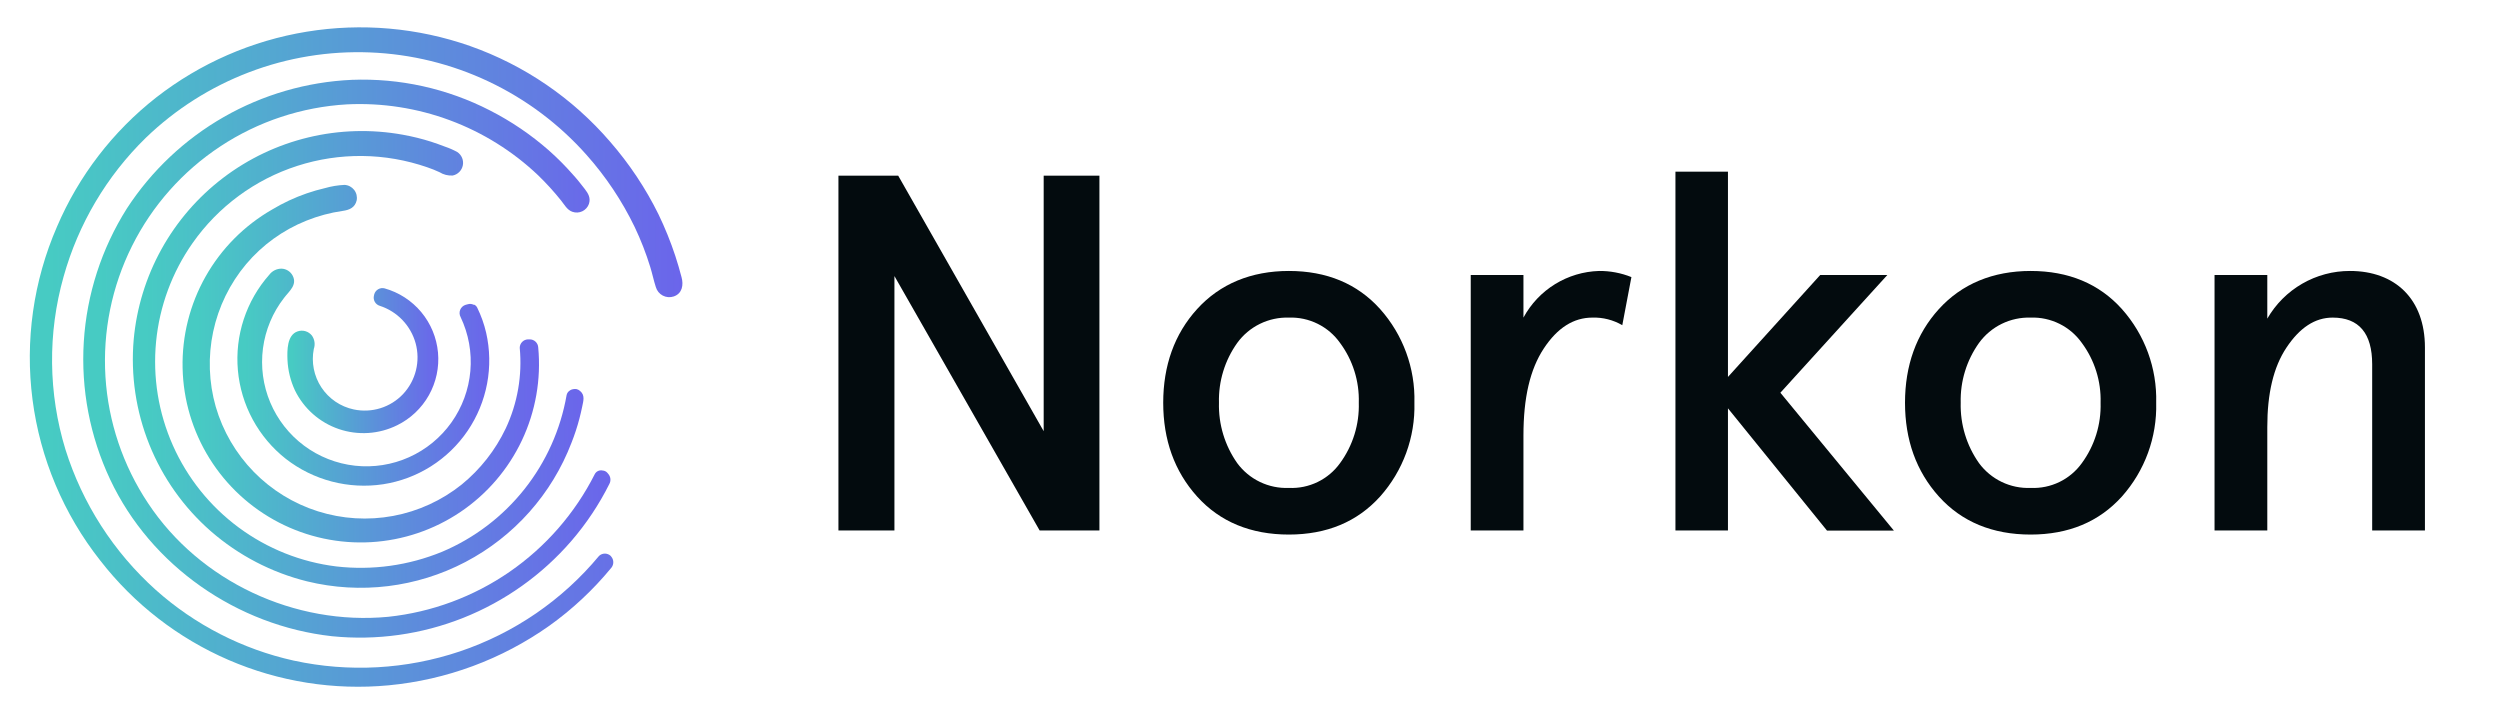 <svg width="3294" height="959" viewBox="0 0 3294 959" fill="none" xmlns="http://www.w3.org/2000/svg">
<path d="M466.178 539.498C448.675 535.809 433.329 525.372 423.462 510.448C413.595 495.524 410.003 477.313 413.462 459.759C414.481 456.846 414.79 453.731 414.363 450.674C413.936 447.616 412.786 444.705 411.007 442.183C408.833 439.407 405.846 437.379 402.465 436.383C399.083 435.387 395.474 435.472 392.143 436.626C378.059 441.343 378.318 461.892 378.77 474.04C379.385 488.02 382.743 501.743 388.654 514.426C394.464 526.297 402.56 536.904 412.478 545.639C422.395 554.374 433.939 561.064 446.447 565.326C458.955 569.589 472.182 571.339 485.368 570.478C498.554 569.616 511.44 566.159 523.288 560.305C540.91 551.657 555.49 537.86 565.1 520.74C574.71 503.621 578.895 483.986 577.102 464.435C575.309 444.883 567.623 426.338 555.06 411.252C542.497 396.167 525.65 385.253 506.749 379.956C503.915 379.217 500.905 379.614 498.359 381.062C495.813 382.511 493.932 384.896 493.118 387.71L492.73 389.39C492.008 392.207 492.406 395.195 493.839 397.725C495.273 400.255 497.631 402.131 500.418 402.96C511.762 406.632 522.017 413.065 530.26 421.682C538.503 430.299 544.476 440.83 547.643 452.328C550.818 463.961 550.966 476.213 548.071 487.92C545.176 499.626 539.336 510.397 531.105 519.208C522.924 527.865 512.658 534.277 501.29 537.83C489.921 541.383 477.832 541.957 466.178 539.498Z" fill="url(#paint0_linear_1_2)"/>
<path d="M628.785 405.351C627.977 403.711 626.664 402.374 625.038 401.538H624.522H624.069C621.666 400.328 618.887 400.096 616.317 400.892L613.41 401.667C611.813 402.166 610.349 403.015 609.122 404.151C607.895 405.288 606.937 406.684 606.318 408.238C605.699 409.792 605.435 411.465 605.544 413.134C605.653 414.803 606.133 416.426 606.949 417.886C617.457 439.996 621.873 464.511 619.741 488.899C617.609 513.287 609.006 536.663 594.822 556.613C580.638 576.563 561.385 592.364 539.054 602.384C516.723 612.404 492.122 616.278 467.793 613.608C443.464 610.938 420.289 601.82 400.661 587.196C381.033 572.571 365.664 552.971 356.142 530.419C346.62 507.867 343.29 483.181 346.495 458.911C349.701 434.641 359.326 411.667 374.377 392.362C380.837 383.768 392.014 375.497 385.618 363.219C384.211 360.518 382.112 358.238 379.536 356.614C376.959 354.991 373.997 354.081 370.953 353.979C367.855 353.964 364.795 354.668 362.015 356.036C359.235 357.404 356.81 359.398 354.931 361.862C339.803 378.936 328.32 398.92 321.186 420.59C314.051 442.26 311.417 465.158 313.443 487.882C315.469 510.606 322.114 532.677 332.97 552.742C343.825 572.806 358.663 590.442 376.574 604.569C394.57 618.564 415.225 628.749 437.283 634.504C459.341 640.258 482.338 641.462 504.876 638.041C527.25 634.579 548.671 626.548 567.809 614.449C586.946 602.349 603.389 586.44 616.114 567.711C628.84 548.982 637.576 527.834 641.778 505.582C645.981 483.331 645.561 460.452 640.543 438.37C637.889 426.953 633.944 415.875 628.785 405.351Z" fill="url(#paint1_linear_1_2)"/>
<path d="M608.306 638.429C582.065 659.425 551.055 673.629 518.019 679.784C484.982 685.939 450.939 683.854 418.9 673.715C386.861 663.576 357.814 645.695 334.33 621.654C310.845 597.612 293.646 568.152 284.255 535.879C275.068 503.68 273.915 469.717 280.898 436.968C287.881 404.219 302.787 373.683 324.309 348.034C345.656 322.756 372.873 303.098 403.578 290.782C419.021 284.554 435.159 280.215 451.643 277.859C460.3 276.696 467.729 273.529 469.925 264.16C470.411 261.739 470.37 259.242 469.805 256.839C469.239 254.436 468.163 252.182 466.649 250.232C465.135 248.283 463.218 246.682 461.03 245.539C458.842 244.397 456.433 243.739 453.968 243.611C445.217 244.015 436.544 245.447 428.127 247.876C420.065 249.735 412.108 252.021 404.288 254.725C388.317 260.238 372.965 267.407 358.485 276.114C321.893 297.117 291.633 327.592 270.887 364.335C250.141 401.079 239.674 442.734 240.586 484.922C241.499 527.111 253.758 568.274 276.073 604.086C298.389 639.897 329.938 669.035 367.404 688.435C404.87 707.835 446.869 716.781 488.986 714.333C531.104 711.886 571.784 698.134 606.752 674.525C641.719 650.915 669.682 618.319 687.701 580.164C705.721 542.008 713.13 499.702 709.152 457.691C708.985 454.795 707.699 452.076 705.565 450.111C703.431 448.145 700.617 447.087 697.717 447.159H695.65C692.753 447.242 690.002 448.448 687.977 450.522C685.953 452.595 684.812 455.374 684.797 458.273C688.283 494.722 681.901 531.437 666.32 564.57C652.688 593.183 632.873 618.41 608.306 638.429Z" fill="url(#paint2_linear_1_2)"/>
<path d="M602.492 200.317C597.312 197.463 591.885 195.083 586.276 193.209C580.268 190.882 574.195 188.75 568.123 186.747C555.866 182.863 543.372 179.777 530.717 177.506C489.488 170.035 447.156 171.227 406.413 181.008C365.67 190.789 327.408 208.944 294.061 234.319C260.714 259.694 233.011 291.733 212.716 328.397C192.42 365.062 179.976 405.551 176.173 447.288C172.054 494.428 179.11 541.875 196.767 585.776C214.424 629.676 242.185 668.792 277.795 699.945C314.216 731.695 357.66 754.331 404.547 765.985C474.908 783.172 549.12 774.1 613.272 740.47C677.424 706.84 727.111 650.962 753.018 583.309C757.144 572.889 760.639 562.229 763.483 551.388C764.84 546.218 766.003 541.049 767.101 535.815C768.587 528.513 771.107 520.823 764.452 515.266C763.173 514.069 761.621 513.204 759.93 512.746C758.418 512.421 756.855 512.421 755.343 512.746C754.045 512.899 752.792 513.317 751.661 513.974L750.692 514.62C749.636 515.278 748.724 516.145 748.013 517.167C747.303 518.189 746.807 519.345 746.557 520.565C738.671 565.931 719.536 608.595 690.903 644.651C662.269 680.708 625.053 709.006 582.658 726.956C538.551 745.106 490.563 751.776 443.179 746.341C396.577 740.641 352.245 722.964 314.504 695.031C276.763 667.098 246.899 629.862 227.824 586.952C208.749 544.042 201.112 496.921 205.657 450.181C210.203 403.441 226.776 358.676 253.762 320.248C287.465 272.275 335.868 236.583 391.653 218.57C447.438 200.558 507.57 201.205 562.954 220.413C568.381 222.287 573.808 224.355 579.105 226.875C584.298 230.117 590.374 231.654 596.483 231.269C599.791 230.597 602.825 228.959 605.202 226.562C607.578 224.165 609.19 221.116 609.833 217.802C610.477 214.488 610.123 211.057 608.816 207.945C607.509 204.832 605.308 202.177 602.492 200.317Z" fill="url(#paint3_linear_1_2)"/>
<path d="M775.952 268.747C778.601 260.735 775.047 254.919 770.267 248.716C765.486 242.512 760.189 235.792 754.827 229.976C744.927 218.707 734.333 208.067 723.106 198.12C699.551 177.432 673.508 159.763 645.582 145.52C589.357 116.628 526.628 102.739 463.465 105.199C404.16 107.903 346.352 124.691 294.821 154.176C243.291 183.661 199.52 224.994 167.129 274.757C133.778 327.578 114.271 387.953 110.41 450.306C106.548 512.659 118.456 574.98 145.035 631.514C198.72 745.76 312.551 824.465 437.494 838.293C496.232 844.199 555.528 835.893 610.385 814.076C665.241 792.259 714.049 757.57 752.695 712.933C772.521 689.987 789.406 664.655 802.956 637.524C804.091 635.39 804.533 632.954 804.221 630.557C803.908 628.16 802.856 625.92 801.212 624.148L800.372 623.114C799.574 622.166 798.588 621.395 797.475 620.85C796.363 620.305 795.149 619.998 793.912 619.948C791.904 619.496 789.804 619.728 787.943 620.606C786.082 621.484 784.568 622.958 783.64 624.794C757.581 676.353 719.025 720.563 671.493 753.387C623.961 786.211 568.967 806.604 511.53 812.704C388.783 824.465 263.388 766.373 194.973 662.854C161.969 613.255 142.642 555.82 138.946 496.354C135.25 436.888 147.316 377.501 173.923 324.194C200.531 270.888 240.737 225.554 290.478 192.773C340.218 159.992 397.73 140.928 457.198 137.508C503.338 135.259 549.453 142.391 592.759 158.473C636.064 174.555 675.66 199.254 709.152 231.075C719.87 241.462 729.925 252.512 739.257 264.16C743.586 269.523 747.268 276.76 754.245 279.086C758.495 280.579 763.163 280.33 767.23 278.393C771.296 276.456 774.432 272.989 775.952 268.747Z" fill="url(#paint4_linear_1_2)"/>
<path d="M897.988 365.158C895.533 355.788 892.819 346.419 889.783 337.178C883.579 318.405 876.155 300.058 867.56 282.253C850.508 247.763 829.076 215.619 803.796 186.618C754.391 129.278 690.85 85.861 619.482 60.677C550.413 36.455 476.372 29.951 404.138 41.76C331.905 53.568 263.787 83.312 206.02 128.267C148.735 173.103 103.711 231.696 75.134 298.601C43.961 370.253 32.803 449.02 42.849 526.513C52.894 604.006 83.767 677.322 132.179 738.652C176.579 795.794 234.672 840.809 301.083 869.533C367.494 898.256 440.076 909.759 512.111 902.976C588.222 895.789 661.124 868.787 723.559 824.659C753.881 803.002 781.246 777.478 804.959 748.732C806.612 746.965 807.669 744.724 807.982 742.325C808.295 739.925 807.848 737.488 806.703 735.356L806.122 734.452L805.282 733.288L804.636 732.448C802.563 730.499 799.825 729.414 796.98 729.414C794.135 729.414 791.398 730.499 789.325 732.448C741.021 790.614 677.496 834.197 605.851 858.325C535.317 882.021 459.688 886.196 386.975 870.408C319.379 855.398 256.763 823.293 205.116 777.164C149.638 727.314 108.582 663.461 86.246 592.291C63.575 518.176 62.723 439.099 83.791 364.512C103.203 295.003 140.621 231.853 192.26 181.448C231.348 143.798 277.639 114.435 328.354 95.124C379.069 75.812 433.162 66.95 487.386 69.068C541.611 71.186 594.848 84.242 643.903 107.451C692.958 130.66 736.818 163.544 772.851 204.129C798.234 232.649 819.541 264.551 836.162 298.924C844.319 316.014 851.207 333.681 856.771 351.782C859.484 360.505 861.293 369.617 864.136 378.275C864.826 380.658 865.99 382.877 867.559 384.798C869.128 386.72 871.069 388.304 873.265 389.457C875.461 390.61 877.867 391.307 880.34 391.506C882.812 391.705 885.299 391.403 887.651 390.618C899.021 386.805 900.83 375.368 897.988 365.158Z" fill="url(#paint5_linear_1_2)"/>
<path d="M1375.15 231.463H1448.6V698.976H1369.85L1178.5 363.736V698.976H1104.72V231.463H1183.47L1375.15 568.124V231.463Z" fill="#030B0E"/>
<path d="M1532.65 530.645C1532.65 481.923 1547.32 440.18 1577.36 407.16C1607.4 374.14 1648.42 357.016 1698.23 357.016C1748.04 357.016 1788.35 373.752 1818.39 407.16C1848.67 441.043 1864.84 485.22 1863.62 530.645C1864.84 576.11 1848.67 620.327 1818.39 654.26C1788.24 687.603 1748.19 704.296 1698.23 704.339C1648.16 704.339 1607.4 687.603 1577.36 654.26C1547.32 620.917 1532.65 579.432 1532.65 530.645ZM1606.11 530.645C1605.35 559.056 1613.78 586.952 1630.14 610.19C1637.95 620.796 1648.24 629.323 1660.11 635.023C1671.98 640.724 1685.07 643.424 1698.23 642.887C1711.31 643.489 1724.32 640.813 1736.1 635.103C1747.88 629.393 1758.05 620.829 1765.68 610.19C1782.52 587.159 1791.2 559.168 1790.35 530.645C1791.19 502.363 1782.5 474.621 1765.68 451.876C1758.09 441.145 1747.95 432.471 1736.18 426.639C1724.4 420.807 1711.36 417.998 1698.23 418.468C1685.02 418.063 1671.91 420.894 1660.04 426.717C1648.17 432.54 1637.91 441.177 1630.14 451.876C1613.79 474.827 1605.36 502.476 1606.11 530.645Z" fill="#030B0E"/>
<path d="M2007.29 698.976H1937.84V362.379H2007.29V418.468C2017.05 400.4 2031.38 385.213 2048.86 374.428C2066.33 363.643 2086.33 357.639 2106.85 357.016C2121.47 356.884 2135.98 359.629 2149.55 365.093L2137.53 428.484C2125.6 421.513 2111.94 418.042 2098.13 418.468C2073.45 418.468 2052.06 431.844 2034.04 459.242C2016.01 486.64 2007.29 523.86 2007.29 574.069V698.976Z" fill="#030B0E"/>
<path d="M2207.56 226.164H2276.75V496.656L2398.27 362.379H2486.72L2345.82 517.463L2495.37 699.105H2407.25L2276.75 538.012V698.976H2207.56V226.164Z" fill="#030B0E"/>
<path d="M2510.04 530.645C2510.04 481.923 2524.7 440.18 2554.74 407.16C2584.78 374.14 2625.81 357.016 2675.62 357.016C2725.42 357.016 2765.74 373.752 2795.78 407.16C2826.02 441.06 2842.2 485.226 2841 530.645C2842.2 576.104 2826.03 620.31 2795.78 654.26C2765.63 687.603 2725.58 704.296 2675.62 704.339C2625.48 704.339 2584.78 687.603 2554.74 654.26C2524.7 620.917 2510.04 579.432 2510.04 530.645ZM2583.43 530.645C2582.69 559.063 2591.14 586.96 2607.52 610.19C2615.33 620.796 2625.63 629.323 2637.5 635.023C2649.37 640.724 2662.46 643.424 2675.62 642.887C2688.69 643.477 2701.7 640.796 2713.48 635.087C2725.26 629.378 2735.42 620.821 2743.06 610.19C2759.9 587.159 2768.59 559.168 2767.74 530.645C2768.58 502.363 2759.89 474.621 2743.06 451.876C2735.47 441.153 2725.33 432.486 2713.56 426.655C2701.78 420.823 2688.75 418.01 2675.62 418.468C2662.4 418.063 2649.29 420.894 2637.42 426.717C2625.56 432.54 2615.29 441.177 2607.52 451.876C2591.16 474.821 2582.7 502.469 2583.43 530.645Z" fill="#030B0E"/>
<path d="M2917.88 362.379H2987.39V419.825C2998.41 400.702 3014.27 384.824 3033.39 373.796C3052.5 362.768 3074.18 356.98 3096.25 357.016C3155.68 357.016 3195.09 393.784 3195.09 457.885V698.976H3125.58V479.92C3125.58 439.21 3108.2 418.468 3073.51 418.468C3050.12 418.468 3030.09 431.844 3012.72 457.885C2995.34 483.926 2987.39 518.691 2987.39 562.696V698.976H2917.88V362.379Z" fill="#030B0E"/>
<defs>
<linearGradient id="paint0_linear_1_2" x1="378.512" y1="475.074" x2="576.715" y2="475.074" gradientUnits="userSpaceOnUse">
<stop offset="0.03" stop-color="#47CBC3"/>
<stop offset="1" stop-color="#6B65EB"/>
</linearGradient>
<linearGradient id="paint1_linear_1_2" x1="312.745" y1="496.656" x2="644.549" y2="496.656" gradientUnits="userSpaceOnUse">
<stop offset="0.03" stop-color="#47CBC3"/>
<stop offset="1" stop-color="#6B65EB"/>
</linearGradient>
<linearGradient id="paint2_linear_1_2" x1="245.429" y1="477.335" x2="709.992" y2="477.335" gradientUnits="userSpaceOnUse">
<stop offset="0.03" stop-color="#47CBC3"/>
<stop offset="1" stop-color="#6B65EB"/>
</linearGradient>
<linearGradient id="paint3_linear_1_2" x1="174.946" y1="473.264" x2="768.522" y2="473.264" gradientUnits="userSpaceOnUse">
<stop offset="0.03" stop-color="#47CBC3"/>
<stop offset="1" stop-color="#6B65EB"/>
</linearGradient>
<linearGradient id="paint4_linear_1_2" x1="109.761" y1="472.553" x2="804.313" y2="472.553" gradientUnits="userSpaceOnUse">
<stop offset="0.03" stop-color="#47CBC3"/>
<stop offset="1" stop-color="#6B65EB"/>
</linearGradient>
<linearGradient id="paint5_linear_1_2" x1="39.343" y1="470.55" x2="899.28" y2="470.55" gradientUnits="userSpaceOnUse">
<stop offset="0.03" stop-color="#47CBC3"/>
<stop offset="1" stop-color="#6B65EB"/>
</linearGradient>
</defs>
</svg>
